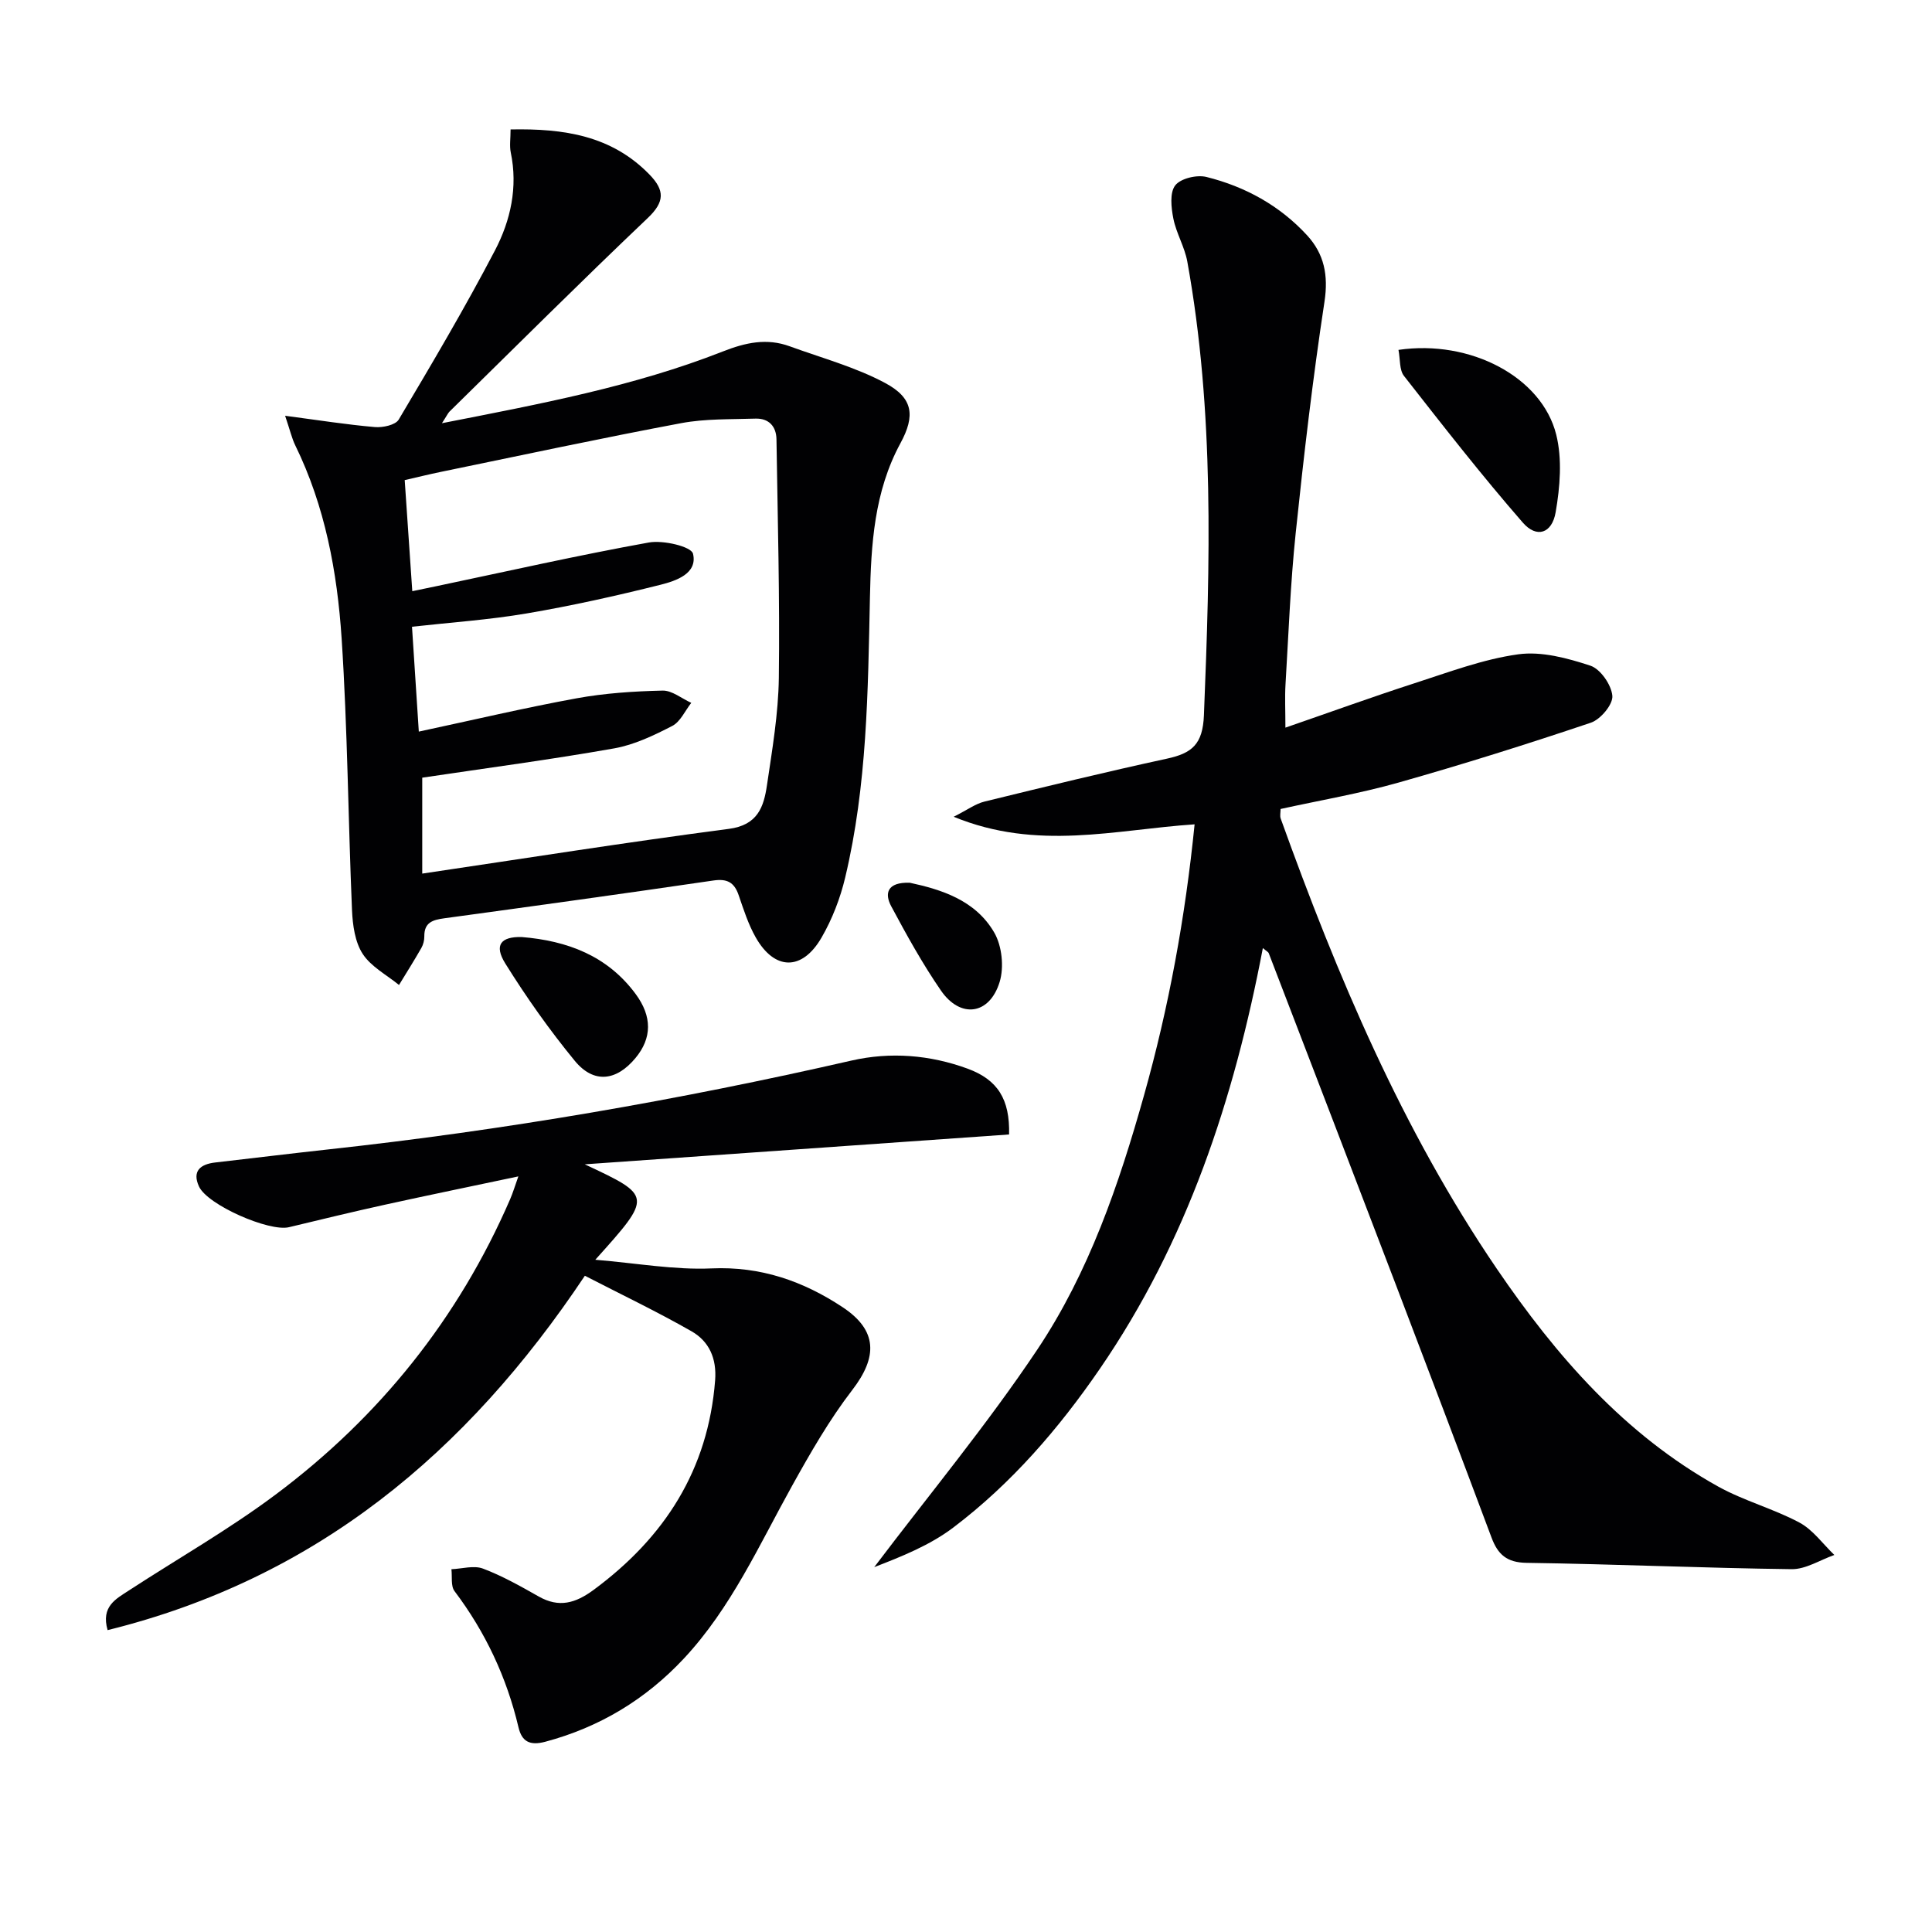 <svg enable-background="new 0 0 400 400" viewBox="0 0 400 400" xmlns="http://www.w3.org/2000/svg"><g fill="#010103"><path d="m261.46 196.29c-5.98 31.38-15.72 60.84-33.73 87.08-8.53 12.43-18.33 23.78-30.36 32.89-4.87 3.69-10.77 6.03-16.37 8.2 11.32-14.97 23.35-29.47 33.76-45.04 10.68-15.97 16.91-34.2 22.1-52.66 5.13-18.23 8.53-36.79 10.47-56.09-16.43 1.09-32.55 5.56-49.88-1.57 2.88-1.45 4.52-2.69 6.37-3.14 12.57-3.08 25.14-6.15 37.79-8.89 5.16-1.12 7.41-2.95 7.65-9 1.27-31.42 2.2-62.78-3.44-93.91-.55-3.05-2.29-5.87-2.89-8.91-.45-2.26-.78-5.36.39-6.87 1.12-1.45 4.49-2.24 6.47-1.74 8.02 2 15.16 5.92 20.82 12.07 3.55 3.87 4.44 8.26 3.61 13.75-2.42 15.9-4.29 31.9-5.96 47.91-1.09 10.41-1.48 20.89-2.11 31.34-.16 2.64-.02 5.3-.02 8.94 9.3-3.21 17.97-6.36 26.75-9.2 7.07-2.28 14.16-4.97 21.44-5.98 4.82-.67 10.18.78 14.95 2.35 2.09.69 4.36 3.98 4.55 6.25.15 1.78-2.44 4.87-4.43 5.55-13.18 4.44-26.47 8.62-39.86 12.41-7.96 2.25-16.15 3.65-24.4 5.46 0 .73-.17 1.42.02 1.97 11.73 32.61 25.14 64.42 44.75 93.23 12.29 18.04 26.45 34.31 45.84 45.09 5.34 2.96 11.42 4.57 16.81 7.45 2.8 1.5 4.85 4.42 7.23 6.71-2.95 1.03-5.91 2.98-8.85 2.94-18.29-.23-36.58-1.05-54.87-1.31-4.11-.06-5.95-1.75-7.25-5.22-6.58-17.57-13.23-35.11-19.92-52.64-8.7-22.79-17.45-45.56-26.2-68.33-.1-.29-.46-.44-1.23-1.09z"/><path d="m91.5 87.62c20.34-3.99 39.73-7.61 58.15-14.85 4.73-1.86 9.1-2.81 13.86-1.07 6.63 2.42 13.57 4.29 19.74 7.59 5.81 3.1 6.29 6.75 3.17 12.49-5.43 10.01-6.08 20.96-6.31 31.92-.41 19.45-.58 38.92-5.12 57.97-1.02 4.31-2.69 8.63-4.9 12.45-4.02 6.94-9.73 6.83-13.63-.05-1.54-2.71-2.51-5.77-3.53-8.74-.91-2.65-2.38-3.45-5.24-3.03-18.55 2.72-37.12 5.29-55.69 7.82-2.42.33-4.19.86-4.15 3.76.01.8-.22 1.7-.62 2.4-1.48 2.59-3.07 5.11-4.62 7.65-2.57-2.1-5.79-3.78-7.52-6.44-1.6-2.46-2.07-5.95-2.21-9.01-.8-18.77-.92-37.57-2.15-56.31-.91-13.76-3.43-27.36-9.6-39.97-.7-1.43-1.05-3.02-2.1-6.12 6.98.92 12.76 1.84 18.59 2.34 1.63.14 4.26-.42 4.93-1.55 6.86-11.55 13.71-23.13 19.93-35.03 3.23-6.18 4.77-13.07 3.27-20.26-.29-1.39-.04-2.89-.04-4.78 11.05-.22 20.9 1.26 28.75 9.33 3.19 3.28 3.18 5.66-.36 9.02-13.87 13.18-27.42 26.7-41.07 40.1-.32.35-.52.82-1.53 2.37zm-4.08 73.39v19.86c21.45-3.18 42.43-6.51 63.48-9.26 5.99-.78 7.23-4.56 7.89-9.03 1.09-7.38 2.36-14.81 2.46-22.24.21-16.46-.24-32.93-.49-49.39-.04-2.66-1.58-4.37-4.35-4.28-5.14.17-10.37 0-15.38.94-16.62 3.12-33.15 6.67-49.72 10.08-2.48.51-4.94 1.12-7.52 1.71.54 7.96 1.04 15.24 1.57 23 1.94-.4 3.52-.72 5.1-1.06 14.61-3.07 29.18-6.37 43.87-9.02 2.97-.54 8.79.83 9.15 2.32.99 4.11-3.51 5.62-6.73 6.43-9.15 2.29-18.38 4.35-27.68 5.93-7.79 1.33-15.72 1.86-23.77 2.76.49 7.52.95 14.56 1.41 21.71 11.31-2.42 21.93-4.93 32.65-6.89 5.85-1.07 11.86-1.46 17.81-1.6 1.96-.05 3.97 1.64 5.95 2.54-1.29 1.64-2.25 3.91-3.94 4.78-3.8 1.96-7.84 3.9-12 4.64-13.05 2.31-26.21 4.05-39.76 6.07z"/><path d="m208.92 234.88c-29.45 2.07-58.65 4.13-87.85 6.18 14.02 6.57 14.02 6.57 2.18 19.76 8.69.72 16.4 2.13 24.04 1.79 10.2-.46 19.03 2.64 27.18 8.04 7.26 4.81 7.23 10.32 1.97 17.15-4.73 6.15-8.64 12.97-12.42 19.77-6.86 12.33-12.64 25.33-22.43 35.81-7.91 8.46-17.43 14.22-28.69 17.23-3.24.86-4.86-.06-5.55-2.98-2.44-10.34-6.84-19.71-13.25-28.21-.8-1.07-.45-3-.64-4.53 2.19-.09 4.64-.84 6.53-.13 4 1.51 7.79 3.65 11.53 5.77 4.22 2.4 7.63 1.4 11.38-1.36 14.7-10.86 23.72-24.85 25.16-43.39.35-4.54-1.25-8.08-4.9-10.16-7.13-4.07-14.56-7.62-22.07-11.49-24.57 36.81-55.77 62.72-98.81 73.37-1.42-4.92 1.75-6.47 4.42-8.22 10.16-6.62 20.76-12.65 30.45-19.91 21.44-16.05 37.77-36.4 48.47-61.09.58-1.34.99-2.74 1.7-4.72-9.63 2.04-18.66 3.89-27.66 5.87-6.63 1.46-13.23 3.06-19.84 4.65-4.09.98-16.86-4.6-18.62-8.43-1.47-3.2.29-4.62 3.37-4.97 7.75-.89 15.49-1.84 23.25-2.69 36.52-3.97 72.65-10.22 108.46-18.41 8.06-1.84 16.23-1.19 24.04 1.67 6.27 2.3 8.78 6.36 8.6 13.63z"/><path d="m289.54 72.44c14.88-2.18 29.69 5.61 32.66 17.55 1.26 5.06.79 10.83-.12 16.07-.76 4.41-3.94 5.42-6.79 2.15-8.56-9.82-16.58-20.12-24.62-30.39-.96-1.23-.75-3.38-1.13-5.38z"/><path d="m107.99 194c9.46.77 17.77 3.87 23.63 11.82 3.42 4.64 3.37 9.1-.03 13.21-3.97 4.8-8.66 5.38-12.59.6-5.23-6.37-10.03-13.16-14.39-20.16-2.37-3.82-.91-5.56 3.38-5.47z"/><path d="m188.36 182.76c6.42 1.39 13.58 3.55 17.5 10.34 1.59 2.76 2.04 7.13 1.11 10.19-2.09 6.84-8.12 7.65-12.16 1.79-3.83-5.56-7.12-11.52-10.31-17.48-1.37-2.57-.9-4.99 3.86-4.84z"/></g></svg>